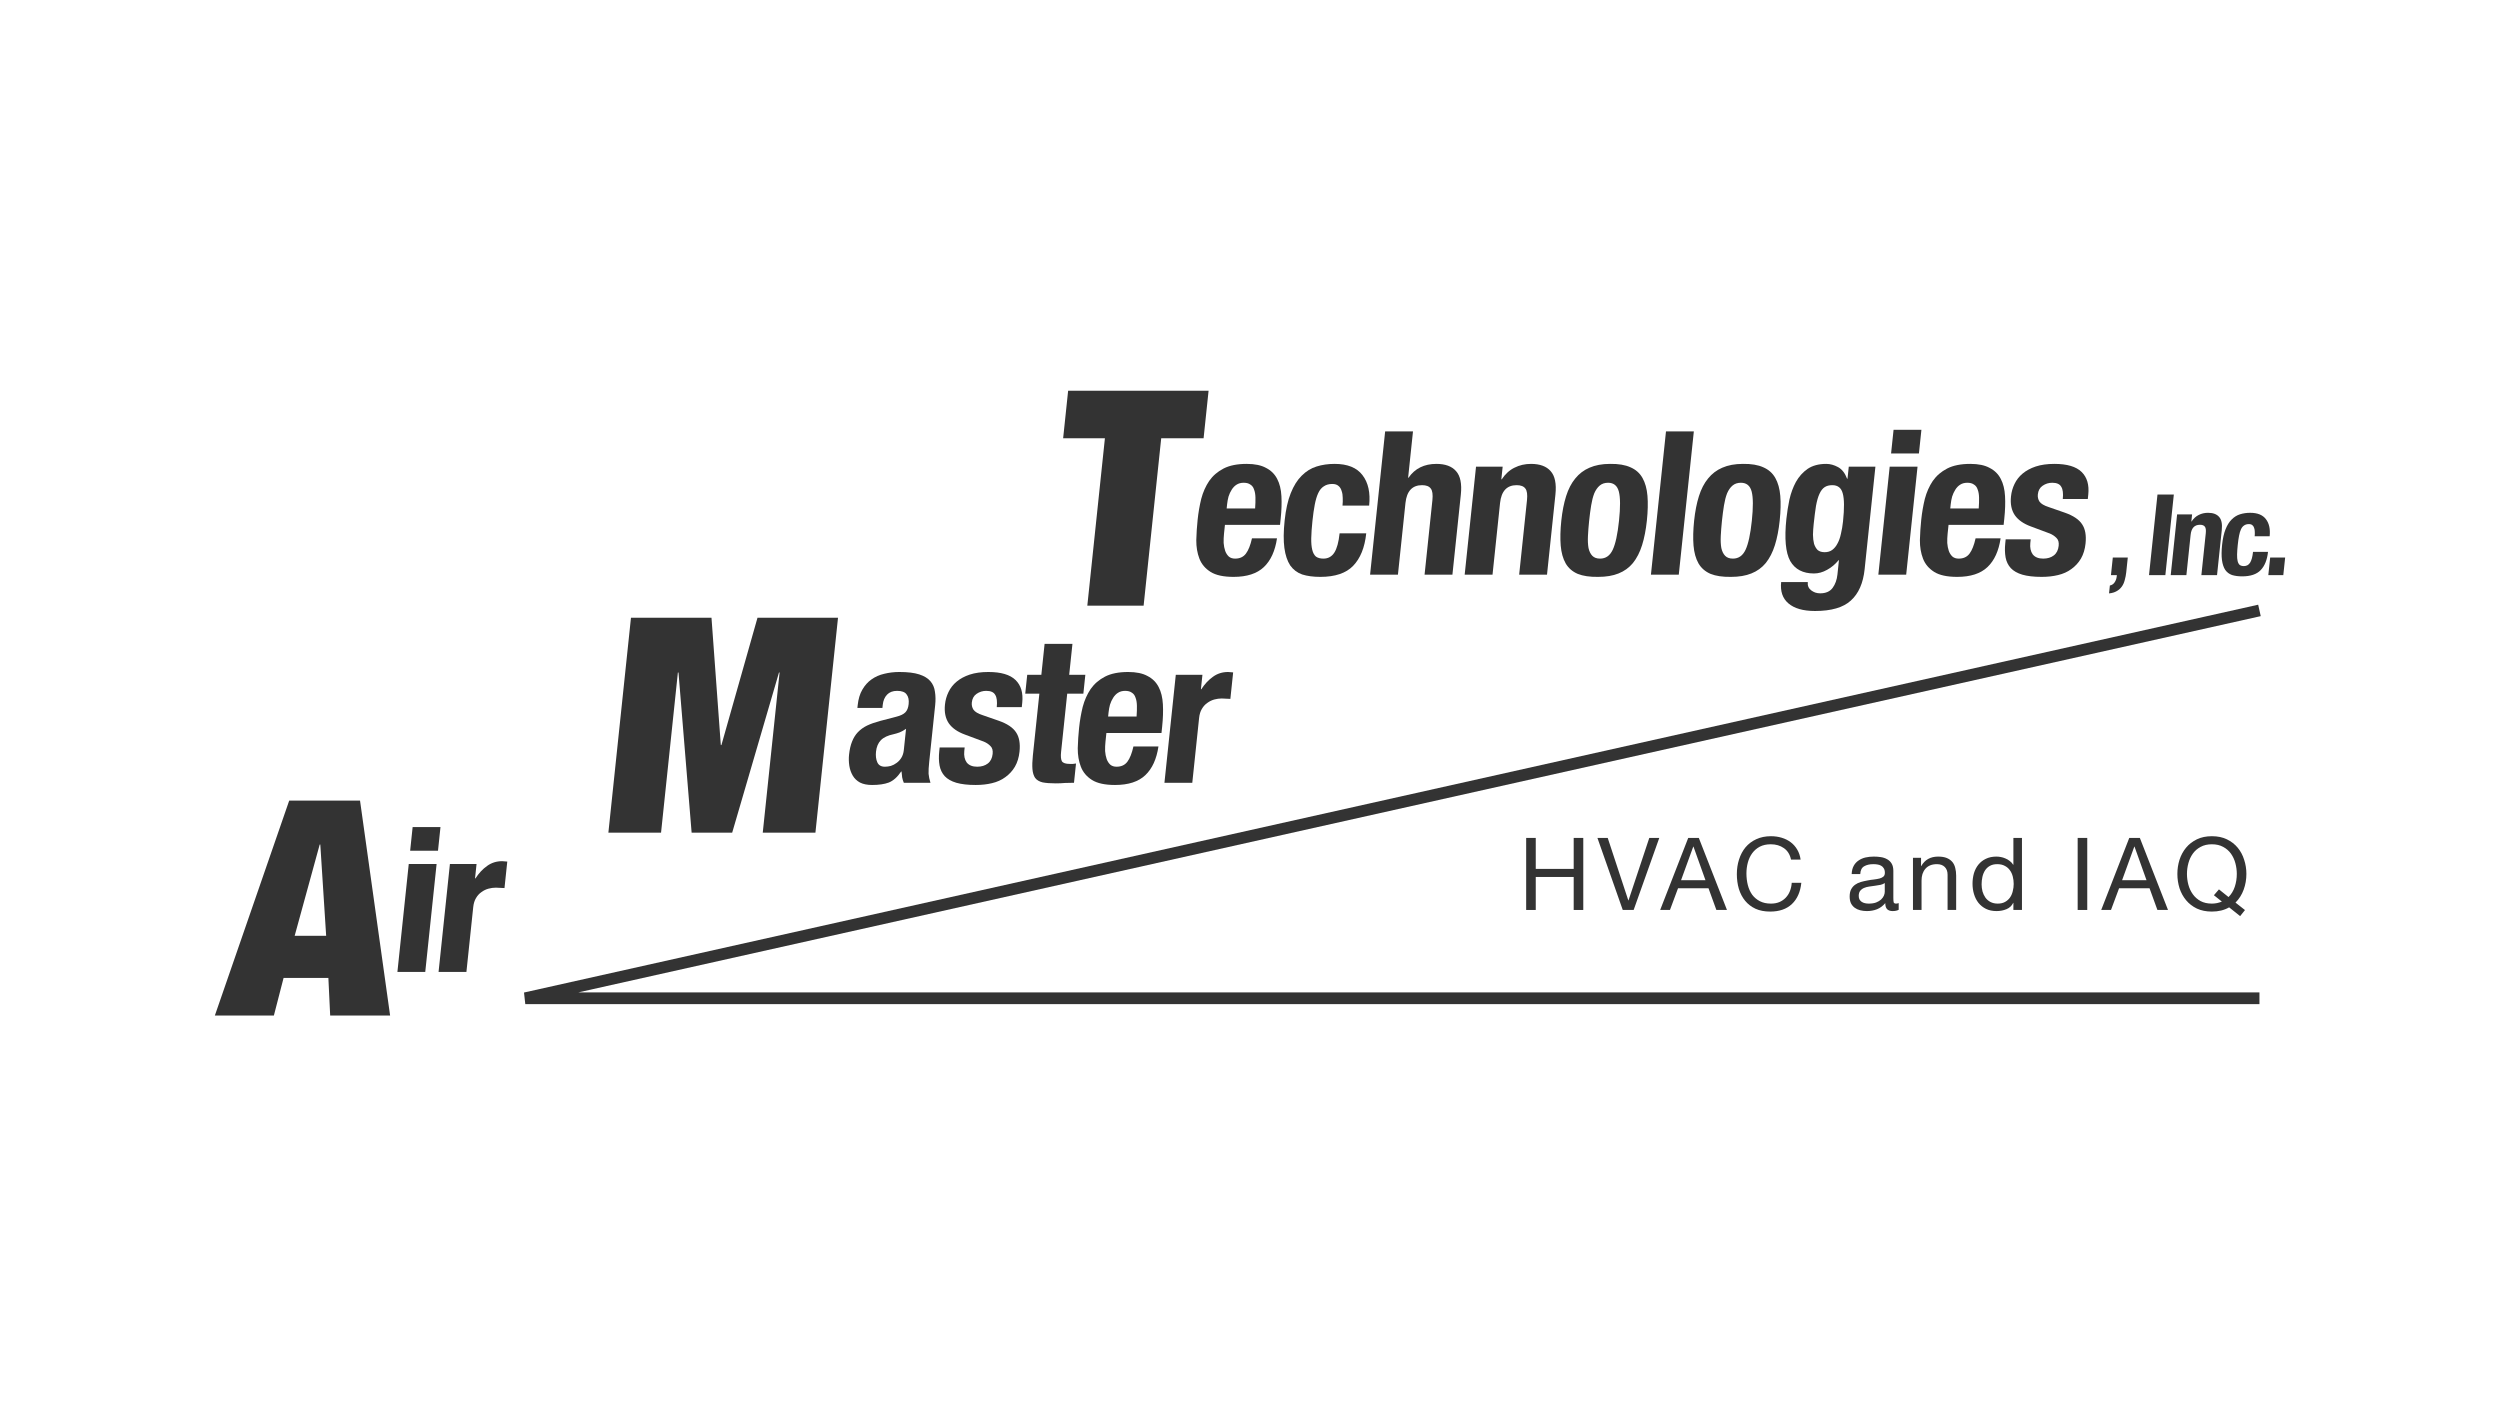<svg width="640" height="360" viewBox="0 0 640 360" fill="none" xmlns="http://www.w3.org/2000/svg">
<path d="M519.858 138.074L519.761 138.998C519.635 140.197 519.842 141.173 520.383 141.927C520.961 142.646 521.854 143.006 523.059 143.006C524.161 143.006 525.068 142.732 525.78 142.184C526.492 141.636 526.905 140.814 527.021 139.718C527.114 138.827 526.926 138.159 526.456 137.714C525.99 137.234 525.427 136.858 524.767 136.584L519.945 134.785C518.054 134.1 516.674 133.141 515.805 131.908C514.939 130.641 514.609 129.031 514.814 127.079C514.933 125.949 515.234 124.887 515.717 123.894C516.204 122.866 516.9 121.976 517.806 121.222C518.712 120.469 519.825 119.869 521.146 119.424C522.502 118.979 524.092 118.756 525.918 118.756C529.155 118.756 531.476 119.441 532.882 120.811C534.288 122.181 534.86 124.116 534.597 126.617L534.478 127.747H528.072C528.223 126.308 528.092 125.264 527.678 124.613C527.303 123.928 526.529 123.585 525.358 123.585C524.463 123.585 523.644 123.842 522.901 124.356C522.196 124.836 521.792 125.572 521.687 126.565C521.615 127.25 521.757 127.867 522.113 128.415C522.503 128.963 523.281 129.425 524.447 129.802L528.583 131.241C530.743 131.994 532.222 132.987 533.023 134.22C533.827 135.419 534.119 137.063 533.899 139.152C533.744 140.625 533.351 141.91 532.719 143.006C532.091 144.067 531.274 144.958 530.269 145.677C529.298 146.397 528.159 146.91 526.852 147.219C525.58 147.527 524.186 147.681 522.671 147.681C520.673 147.681 519.023 147.493 517.719 147.116C516.45 146.739 515.459 146.174 514.746 145.42C514.068 144.667 513.629 143.759 513.431 142.697C513.236 141.601 513.209 140.386 513.349 139.05L513.452 138.074H519.858Z" fill="black" fill-opacity="0.8"/>
<path d="M506.554 130.162C506.631 129.1 506.66 128.175 506.639 127.387C506.622 126.565 506.505 125.88 506.287 125.332C506.107 124.75 505.79 124.322 505.337 124.048C504.922 123.74 504.352 123.585 503.629 123.585C502.906 123.585 502.285 123.757 501.767 124.099C501.287 124.407 500.88 124.836 500.547 125.384C500.218 125.897 499.95 126.48 499.744 127.13C499.572 127.781 499.452 128.432 499.383 129.083L499.27 130.162H506.554ZM498.827 134.374L498.595 136.584C498.509 137.406 498.476 138.211 498.496 138.998C498.555 139.752 498.689 140.437 498.9 141.053C499.114 141.636 499.426 142.115 499.834 142.492C500.246 142.834 500.779 143.006 501.433 143.006C502.638 143.006 503.562 142.578 504.203 141.721C504.844 140.865 505.359 139.563 505.749 137.817H512.155C511.679 141.036 510.561 143.485 508.8 145.164C507.039 146.842 504.454 147.681 501.045 147.681C498.462 147.681 496.492 147.253 495.136 146.397C493.779 145.54 492.83 144.41 492.289 143.006C491.748 141.601 491.483 140.026 491.495 138.279C491.54 136.532 491.655 134.785 491.839 133.039C492.033 131.189 492.341 129.408 492.762 127.696C493.217 125.983 493.894 124.459 494.792 123.123C495.725 121.787 496.956 120.725 498.485 119.938C500.014 119.15 501.984 118.756 504.395 118.756C506.461 118.756 508.113 119.099 509.35 119.784C510.624 120.434 511.576 121.376 512.204 122.609C512.835 123.808 513.197 125.281 513.289 127.028C513.385 128.74 513.321 130.658 513.098 132.782L512.93 134.374H498.827Z" fill="black" fill-opacity="0.8"/>
<path d="M484.754 110.021H491.883L491.246 116.084H484.117L484.754 110.021ZM483.76 119.475H490.889L487.984 147.115H480.855L483.76 119.475Z" fill="black" fill-opacity="0.8"/>
<path d="M464.302 134.169C464.201 135.128 464.14 136.036 464.119 136.892C464.132 137.748 464.224 138.519 464.393 139.204C464.6 139.855 464.906 140.386 465.31 140.797C465.753 141.173 466.353 141.362 467.111 141.362C467.868 141.362 468.508 141.173 469.03 140.797C469.589 140.386 470.043 139.837 470.391 139.152C470.773 138.467 471.066 137.645 471.27 136.686C471.512 135.693 471.694 134.614 471.817 133.45C472.169 130.093 472.144 127.713 471.741 126.308C471.372 124.904 470.481 124.202 469.069 124.202C468.277 124.202 467.622 124.373 467.104 124.716C466.585 125.058 466.147 125.623 465.789 126.411C465.434 127.165 465.137 128.192 464.897 129.494C464.695 130.761 464.496 132.319 464.302 134.169ZM480.104 119.475L477.345 145.729C476.971 149.291 475.794 151.962 473.816 153.743C471.873 155.524 468.817 156.415 464.65 156.415C461.619 156.415 459.346 155.764 457.83 154.463C456.344 153.195 455.726 151.38 455.974 149.017H462.793C462.699 149.907 462.987 150.609 463.657 151.123C463.976 151.363 464.318 151.551 464.682 151.688C465.081 151.825 465.504 151.894 465.952 151.894C467.398 151.894 468.463 151.431 469.146 150.507C469.828 149.582 470.242 148.434 470.386 147.064L470.769 143.417H470.666C469.834 144.444 468.853 145.266 467.72 145.883C466.622 146.499 465.505 146.808 464.368 146.808C461.544 146.808 459.521 145.746 458.297 143.622C457.112 141.464 456.784 137.868 457.313 132.833C457.483 131.223 457.741 129.579 458.09 127.901C458.473 126.223 459.028 124.716 459.753 123.38C460.517 122.01 461.513 120.897 462.739 120.04C464 119.184 465.595 118.756 467.523 118.756C468.522 118.756 469.527 119.03 470.537 119.578C471.547 120.126 472.32 121.119 472.858 122.558H472.961L473.285 119.475H480.104Z" fill="black" fill-opacity="0.8"/>
<path d="M440.825 133.295C440.678 134.699 440.575 136.001 440.518 137.2C440.461 138.399 440.508 139.426 440.659 140.282C440.845 141.139 441.17 141.807 441.637 142.286C442.103 142.766 442.766 143.005 443.627 143.005C445.074 143.005 446.152 142.252 446.861 140.745C447.571 139.238 448.107 136.754 448.471 133.295C448.834 129.836 448.82 127.353 448.427 125.846C448.035 124.339 447.115 123.585 445.669 123.585C444.808 123.585 444.094 123.825 443.527 124.304C442.96 124.784 442.493 125.452 442.128 126.308C441.797 127.164 441.534 128.192 441.339 129.391C441.144 130.589 440.973 131.891 440.825 133.295ZM433.696 133.295C433.945 130.932 434.354 128.843 434.923 127.027C435.493 125.212 436.271 123.705 437.258 122.506C438.249 121.273 439.465 120.348 440.908 119.732C442.388 119.081 444.144 118.756 446.176 118.756C448.315 118.721 450.058 119.013 451.405 119.629C452.756 120.211 453.78 121.119 454.477 122.352C455.174 123.585 455.599 125.109 455.753 126.924C455.906 128.74 455.855 130.863 455.6 133.295C455.351 135.658 454.942 137.748 454.373 139.563C453.803 141.378 453.023 142.903 452.032 144.136C451.045 145.334 449.815 146.225 448.342 146.807C446.903 147.389 445.168 147.681 443.136 147.681C440.997 147.715 439.25 147.458 437.896 146.91C436.545 146.328 435.52 145.437 434.819 144.238C434.122 143.005 433.697 141.481 433.543 139.666C433.393 137.816 433.444 135.693 433.696 133.295Z" fill="black" fill-opacity="0.8"/>
<path d="M426.494 110.433H433.623L429.768 147.116H422.639L426.494 110.433Z" fill="black" fill-opacity="0.8"/>
<path d="M406.823 133.295C406.676 134.699 406.573 136.001 406.516 137.2C406.459 138.399 406.506 139.426 406.657 140.282C406.843 141.139 407.168 141.807 407.635 142.286C408.101 142.766 408.764 143.005 409.625 143.005C411.072 143.005 412.15 142.252 412.859 140.745C413.569 139.238 414.105 136.754 414.469 133.295C414.832 129.836 414.818 127.353 414.425 125.846C414.033 124.339 413.113 123.585 411.667 123.585C410.806 123.585 410.092 123.825 409.525 124.304C408.958 124.784 408.491 125.452 408.126 126.308C407.795 127.164 407.532 128.192 407.337 129.391C407.142 130.589 406.971 131.891 406.823 133.295ZM399.694 133.295C399.943 130.932 400.352 128.843 400.921 127.027C401.491 125.212 402.269 123.705 403.256 122.506C404.247 121.273 405.463 120.348 406.906 119.732C408.386 119.081 410.142 118.756 412.174 118.756C414.313 118.721 416.056 119.013 417.403 119.629C418.754 120.211 419.778 121.119 420.475 122.352C421.172 123.585 421.597 125.109 421.751 126.924C421.904 128.74 421.853 130.863 421.598 133.295C421.349 135.658 420.94 137.748 420.371 139.563C419.801 141.378 419.021 142.903 418.03 144.136C417.043 145.334 415.813 146.225 414.34 146.807C412.901 147.389 411.166 147.681 409.134 147.681C406.995 147.715 405.249 147.458 403.894 146.91C402.543 146.328 401.518 145.437 400.817 144.238C400.12 143.005 399.695 141.481 399.541 139.666C399.391 137.816 399.442 135.693 399.694 133.295Z" fill="black" fill-opacity="0.8"/>
<path d="M377.862 119.475H384.681L384.341 122.712H384.444C385.346 121.342 386.432 120.349 387.702 119.732C388.976 119.081 390.387 118.756 391.937 118.756C394.21 118.756 395.885 119.373 396.96 120.606C398.071 121.839 398.48 123.842 398.188 126.617L396.034 147.116H388.905L390.908 128.055C391.059 126.617 390.923 125.623 390.498 125.075C390.077 124.493 389.333 124.202 388.265 124.202C385.751 124.202 384.334 125.726 384.014 128.774L382.086 147.116H374.957L377.862 119.475Z" fill="black" fill-opacity="0.8"/>
<path d="M354.598 110.433H361.727L360.479 122.301H360.583C362.209 119.937 364.589 118.756 367.723 118.756C369.996 118.756 371.67 119.372 372.746 120.605C373.856 121.838 374.265 123.842 373.974 126.616L371.819 147.116H364.69L366.694 128.055C366.845 126.616 366.708 125.623 366.283 125.075C365.863 124.493 365.118 124.202 364.051 124.202C361.537 124.202 360.119 125.726 359.799 128.774L357.871 147.116H350.742L354.598 110.433Z" fill="black" fill-opacity="0.8"/>
<path d="M343.682 129.442C343.754 128.757 343.773 128.089 343.738 127.439C343.738 126.788 343.644 126.206 343.457 125.692C343.308 125.144 343.043 124.716 342.662 124.407C342.285 124.065 341.751 123.894 341.063 123.894C340.202 123.894 339.474 124.099 338.88 124.51C338.289 124.887 337.815 125.469 337.456 126.257C337.102 127.011 336.81 127.987 336.58 129.185C336.355 130.35 336.157 131.737 335.988 133.347C335.808 135.059 335.705 136.532 335.679 137.765C335.656 138.964 335.741 139.957 335.934 140.745C336.126 141.533 336.444 142.115 336.887 142.492C337.367 142.834 338.004 143.006 338.796 143.006C340.001 143.006 340.933 142.492 341.592 141.464C342.251 140.437 342.7 138.793 342.937 136.532H349.756C349.375 140.163 348.256 142.937 346.402 144.855C344.585 146.739 341.783 147.681 337.994 147.681C336.203 147.681 334.658 147.475 333.358 147.064C332.096 146.619 331.075 145.849 330.295 144.752C329.553 143.622 329.055 142.132 328.802 140.283C328.552 138.399 328.573 136.07 328.864 133.296C329.163 130.453 329.685 128.107 330.431 126.257C331.18 124.373 332.111 122.883 333.225 121.787C334.343 120.657 335.614 119.869 337.038 119.424C338.462 118.979 340.001 118.756 341.654 118.756C344.961 118.756 347.339 119.715 348.791 121.633C350.277 123.551 350.847 126.154 350.501 129.442H343.682Z" fill="black" fill-opacity="0.8"/>
<path d="M321.31 130.162C321.387 129.1 321.415 128.175 321.395 127.387C321.378 126.565 321.261 125.88 321.043 125.332C320.863 124.75 320.546 124.322 320.093 124.048C319.677 123.74 319.108 123.585 318.385 123.585C317.662 123.585 317.041 123.757 316.523 124.099C316.043 124.407 315.636 124.836 315.303 125.384C314.973 125.897 314.706 126.48 314.499 127.13C314.328 127.781 314.208 128.432 314.139 129.083L314.026 130.162H321.31ZM313.583 134.374L313.351 136.584C313.265 137.406 313.232 138.211 313.252 138.998C313.311 139.752 313.445 140.437 313.656 141.053C313.87 141.636 314.182 142.115 314.59 142.492C315.001 142.834 315.534 143.006 316.189 143.006C317.394 143.006 318.317 142.578 318.958 141.721C319.599 140.865 320.115 139.563 320.505 137.817H326.911C326.435 141.036 325.317 143.485 323.556 145.164C321.795 146.842 319.21 147.681 315.801 147.681C313.218 147.681 311.248 147.253 309.892 146.397C308.535 145.54 307.586 144.41 307.045 143.006C306.504 141.601 306.239 140.026 306.25 138.279C306.296 136.532 306.411 134.785 306.595 133.039C306.789 131.189 307.097 129.408 307.518 127.696C307.973 125.983 308.65 124.459 309.548 123.123C310.481 121.787 311.712 120.725 313.241 119.938C314.77 119.15 316.74 118.756 319.151 118.756C321.217 118.756 322.869 119.099 324.105 119.784C325.38 120.434 326.332 121.376 326.96 122.609C327.591 123.808 327.953 125.281 328.045 127.028C328.141 128.74 328.077 130.658 327.854 132.782L327.686 134.374H313.583Z" fill="black" fill-opacity="0.8"/>
<path d="M585 142.722L584.526 147.231H580.69L581.164 142.722H585Z" fill="black" fill-opacity="0.8"/>
<path d="M577.194 137.289C577.235 136.904 577.245 136.528 577.226 136.162C577.225 135.796 577.173 135.469 577.067 135.18C576.983 134.871 576.834 134.631 576.62 134.457C576.408 134.265 576.108 134.168 575.721 134.168C575.236 134.168 574.827 134.284 574.493 134.515C574.161 134.727 573.894 135.054 573.692 135.498C573.493 135.921 573.328 136.471 573.199 137.145C573.072 137.8 572.961 138.58 572.866 139.486C572.765 140.449 572.707 141.277 572.692 141.971C572.679 142.645 572.727 143.204 572.836 143.647C572.944 144.09 573.123 144.418 573.372 144.63C573.642 144.822 574 144.919 574.445 144.919C575.123 144.919 575.648 144.63 576.019 144.052C576.389 143.474 576.641 142.549 576.775 141.277H580.611C580.396 143.32 579.767 144.88 578.724 145.959C577.702 147.019 576.126 147.549 573.995 147.549C572.987 147.549 572.118 147.433 571.387 147.202C570.677 146.951 570.103 146.518 569.664 145.901C569.246 145.266 568.966 144.427 568.824 143.387C568.683 142.327 568.695 141.017 568.859 139.457C569.027 137.858 569.321 136.538 569.74 135.498C570.162 134.438 570.686 133.6 571.312 132.983C571.941 132.348 572.656 131.904 573.457 131.654C574.258 131.404 575.124 131.278 576.053 131.278C577.913 131.278 579.251 131.818 580.068 132.897C580.904 133.976 581.224 135.44 581.03 137.289H577.194Z" fill="black" fill-opacity="0.8"/>
<path d="M557.34 131.683H561.176L560.985 133.504H561.043C561.55 132.733 562.161 132.174 562.875 131.827C563.592 131.461 564.386 131.278 565.258 131.278C566.536 131.278 567.478 131.625 568.083 132.319C568.708 133.012 568.938 134.139 568.774 135.7L567.562 147.231H563.552L564.679 136.509C564.764 135.7 564.687 135.141 564.448 134.833C564.211 134.505 563.793 134.342 563.192 134.342C561.778 134.342 560.981 135.199 560.801 136.914L559.716 147.231H555.706L557.34 131.683Z" fill="black" fill-opacity="0.8"/>
<path d="M550.148 147.23L552.316 126.596H556.501L554.332 147.23H550.148Z" fill="black" fill-opacity="0.8"/>
<path d="M544.715 142.722L544.32 146.479C544.245 147.192 544.116 147.866 543.933 148.502C543.767 149.157 543.515 149.716 543.175 150.178C542.834 150.66 542.397 151.045 541.863 151.334C541.346 151.642 540.696 151.835 539.913 151.912L540.126 149.889C540.639 149.793 541.046 149.523 541.344 149.08C541.642 148.637 541.82 148.146 541.877 147.606L541.916 147.231H540.405L540.879 142.722H544.715Z" fill="black" fill-opacity="0.8"/>
<path d="M568.05 227.681L570.504 229.644C571.227 228.921 571.761 228.043 572.105 227.01C572.45 225.959 572.622 224.866 572.622 223.729C572.622 222.799 572.501 221.887 572.26 220.991C572.019 220.079 571.64 219.261 571.124 218.538C570.607 217.814 569.944 217.237 569.135 216.807C568.326 216.359 567.361 216.135 566.242 216.135C565.123 216.135 564.158 216.359 563.349 216.807C562.54 217.237 561.877 217.814 561.36 218.538C560.844 219.261 560.465 220.079 560.224 220.991C559.983 221.887 559.862 222.799 559.862 223.729C559.862 224.659 559.983 225.58 560.224 226.493C560.465 227.388 560.844 228.198 561.36 228.921C561.877 229.644 562.54 230.23 563.349 230.677C564.158 231.108 565.123 231.323 566.242 231.323C567.12 231.323 567.973 231.151 568.799 230.807L566.759 229.179L568.05 227.681ZM573.474 234.526L570.659 232.279C569.419 233.002 567.947 233.364 566.242 233.364C564.778 233.364 563.495 233.105 562.393 232.589C561.291 232.055 560.37 231.34 559.63 230.445C558.889 229.55 558.329 228.525 557.951 227.371C557.589 226.2 557.408 224.986 557.408 223.729C557.408 222.472 557.589 221.267 557.951 220.113C558.329 218.942 558.889 217.909 559.63 217.014C560.37 216.118 561.291 215.404 562.393 214.87C563.495 214.336 564.778 214.069 566.242 214.069C567.706 214.069 568.989 214.336 570.091 214.87C571.193 215.404 572.114 216.118 572.854 217.014C573.595 217.909 574.146 218.942 574.507 220.113C574.886 221.267 575.076 222.472 575.076 223.729C575.076 225.141 574.843 226.484 574.378 227.759C573.913 229.033 573.216 230.135 572.286 231.065L574.714 232.976L573.474 234.526Z" fill="black" fill-opacity="0.8"/>
<path d="M543.257 225.331H549.508L546.434 216.729H546.382L543.257 225.331ZM545.091 214.508H547.803L555.009 232.951H552.297L550.283 227.397H542.482L540.416 232.951H537.91L545.091 214.508Z" fill="black" fill-opacity="0.8"/>
<path d="M531.883 214.508H534.337V232.951H531.883V214.508Z" fill="black" fill-opacity="0.8"/>
<path d="M507.291 226.39C507.291 227.01 507.369 227.621 507.524 228.224C507.696 228.809 507.946 229.334 508.273 229.799C508.617 230.264 509.048 230.634 509.564 230.91C510.098 231.185 510.718 231.323 511.424 231.323C512.165 231.323 512.793 231.177 513.31 230.884C513.826 230.591 514.248 230.213 514.575 229.748C514.903 229.265 515.135 228.723 515.273 228.12C515.428 227.518 515.505 226.906 515.505 226.286C515.505 225.632 515.428 225.004 515.273 224.401C515.118 223.781 514.868 223.239 514.524 222.774C514.197 222.309 513.766 221.938 513.232 221.663C512.698 221.37 512.053 221.224 511.295 221.224C510.555 221.224 509.926 221.37 509.41 221.663C508.893 221.956 508.48 222.343 508.17 222.825C507.86 223.307 507.636 223.858 507.498 224.478C507.36 225.098 507.291 225.735 507.291 226.39ZM517.623 232.951H515.428V231.142H515.376C515.015 231.883 514.446 232.417 513.671 232.744C512.897 233.071 512.044 233.235 511.114 233.235C510.081 233.235 509.177 233.045 508.402 232.666C507.644 232.288 507.007 231.78 506.491 231.142C505.991 230.505 505.613 229.765 505.354 228.921C505.096 228.077 504.967 227.182 504.967 226.235C504.967 225.288 505.087 224.392 505.328 223.549C505.587 222.705 505.966 221.973 506.465 221.353C506.982 220.716 507.619 220.216 508.376 219.855C509.151 219.476 510.047 219.287 511.063 219.287C511.407 219.287 511.777 219.321 512.173 219.39C512.569 219.459 512.965 219.579 513.361 219.752C513.758 219.907 514.128 220.122 514.472 220.397C514.834 220.656 515.135 220.983 515.376 221.379H515.428V214.508H517.623V232.951Z" fill="black" fill-opacity="0.8"/>
<path d="M489.721 219.596H491.787V221.714H491.839C492.751 220.096 494.198 219.286 496.178 219.286C497.056 219.286 497.788 219.407 498.374 219.648C498.959 219.889 499.433 220.225 499.794 220.655C500.156 221.086 500.406 221.602 500.543 222.205C500.698 222.791 500.776 223.445 500.776 224.168V232.95H498.58V223.91C498.58 223.083 498.339 222.429 497.857 221.947C497.375 221.465 496.712 221.224 495.868 221.224C495.197 221.224 494.611 221.327 494.112 221.534C493.63 221.74 493.225 222.033 492.898 222.412C492.571 222.791 492.321 223.238 492.149 223.755C491.994 224.254 491.916 224.805 491.916 225.408V232.95H489.721V219.596Z" fill="black" fill-opacity="0.8"/>
<path d="M486.065 232.899C485.686 233.122 485.161 233.234 484.489 233.234C483.921 233.234 483.465 233.079 483.12 232.769C482.793 232.442 482.63 231.917 482.63 231.194C482.027 231.917 481.321 232.442 480.512 232.769C479.719 233.079 478.858 233.234 477.929 233.234C477.326 233.234 476.749 233.166 476.198 233.028C475.664 232.89 475.199 232.675 474.803 232.382C474.407 232.089 474.089 231.71 473.848 231.246C473.624 230.763 473.512 230.187 473.512 229.515C473.512 228.757 473.641 228.137 473.899 227.655C474.157 227.173 474.493 226.786 474.907 226.493C475.337 226.183 475.819 225.95 476.353 225.795C476.904 225.64 477.464 225.511 478.032 225.408C478.635 225.287 479.203 225.201 479.737 225.15C480.288 225.081 480.77 224.995 481.183 224.891C481.596 224.771 481.924 224.607 482.165 224.401C482.406 224.177 482.526 223.858 482.526 223.445C482.526 222.963 482.432 222.575 482.242 222.283C482.07 221.99 481.837 221.766 481.545 221.611C481.269 221.456 480.951 221.353 480.589 221.301C480.245 221.249 479.9 221.224 479.556 221.224C478.626 221.224 477.851 221.404 477.231 221.766C476.611 222.11 476.275 222.773 476.224 223.755H474.028C474.063 222.928 474.235 222.231 474.545 221.663C474.855 221.094 475.268 220.638 475.785 220.294C476.301 219.932 476.887 219.674 477.541 219.519C478.213 219.364 478.927 219.286 479.685 219.286C480.288 219.286 480.882 219.329 481.467 219.416C482.07 219.502 482.612 219.682 483.095 219.958C483.577 220.216 483.964 220.586 484.257 221.069C484.55 221.551 484.696 222.179 484.696 222.954V229.825C484.696 230.341 484.722 230.72 484.773 230.961C484.842 231.202 485.049 231.323 485.393 231.323C485.583 231.323 485.807 231.28 486.065 231.194V232.899ZM482.5 226.054C482.225 226.26 481.863 226.415 481.416 226.519C480.968 226.605 480.494 226.682 479.995 226.751C479.513 226.803 479.022 226.872 478.523 226.958C478.023 227.027 477.576 227.147 477.18 227.319C476.783 227.492 476.456 227.741 476.198 228.068C475.957 228.378 475.836 228.809 475.836 229.36C475.836 229.722 475.905 230.032 476.043 230.29C476.198 230.531 476.387 230.729 476.611 230.884C476.852 231.039 477.128 231.151 477.438 231.22C477.748 231.289 478.075 231.323 478.419 231.323C479.143 231.323 479.763 231.228 480.279 231.039C480.796 230.832 481.218 230.583 481.545 230.29C481.872 229.98 482.113 229.653 482.268 229.308C482.423 228.947 482.5 228.611 482.5 228.301V226.054Z" fill="black" fill-opacity="0.8"/>
<path d="M458.503 220.061C458.228 218.753 457.617 217.771 456.669 217.117C455.74 216.463 454.629 216.135 453.337 216.135C452.235 216.135 451.288 216.342 450.496 216.755C449.721 217.169 449.076 217.728 448.559 218.434C448.06 219.123 447.689 219.915 447.448 220.811C447.207 221.706 447.087 222.636 447.087 223.6C447.087 224.651 447.207 225.649 447.448 226.596C447.689 227.526 448.06 228.344 448.559 229.05C449.076 229.739 449.73 230.29 450.522 230.703C451.314 231.117 452.261 231.323 453.363 231.323C454.173 231.323 454.887 231.194 455.507 230.936C456.144 230.66 456.687 230.29 457.134 229.825C457.599 229.343 457.961 228.775 458.219 228.12C458.478 227.466 458.633 226.76 458.684 226.002H461.138C460.897 228.327 460.096 230.135 458.736 231.427C457.375 232.718 455.516 233.364 453.157 233.364C451.727 233.364 450.479 233.123 449.411 232.641C448.344 232.141 447.457 231.461 446.751 230.6C446.045 229.739 445.511 228.723 445.149 227.552C444.805 226.381 444.633 225.124 444.633 223.781C444.633 222.438 444.822 221.181 445.201 220.01C445.58 218.822 446.131 217.788 446.854 216.91C447.595 216.032 448.507 215.343 449.592 214.844C450.694 214.327 451.951 214.069 453.363 214.069C454.328 214.069 455.24 214.198 456.101 214.456C456.962 214.715 457.728 215.094 458.4 215.593C459.072 216.092 459.631 216.721 460.079 217.478C460.527 218.219 460.819 219.08 460.957 220.061H458.503Z" fill="black" fill-opacity="0.8"/>
<path d="M430.351 225.331H436.601L433.528 216.729H433.476L430.351 225.331ZM432.185 214.508H434.897L442.103 232.951H439.391L437.376 227.397H429.576L427.509 232.951H425.004L432.185 214.508Z" fill="black" fill-opacity="0.8"/>
<path d="M418.214 232.951H415.425L408.941 214.508H411.576L416.845 230.497H416.897L422.218 214.508H424.775L418.214 232.951Z" fill="black" fill-opacity="0.8"/>
<path d="M390.699 214.508H393.153V222.438H402.865V214.508H405.319V232.951H402.865V224.504H393.153V232.951H390.699V214.508Z" fill="black" fill-opacity="0.8"/>
<path d="M282.857 112.198H272.164L273.443 100.021H309.398L308.119 112.198H297.27L292.767 155.045H278.354L282.857 112.198Z" fill="black" fill-opacity="0.8"/>
<path d="M161.529 158.138H182.141L184.527 190.737H184.682L193.92 158.138H214.532L208.749 213.162H195.265L199.575 172.164H199.42L187.439 213.162H177.056L173.693 172.164H173.538L169.229 213.162H155.746L161.529 158.138Z" fill="black" fill-opacity="0.8"/>
<path d="M81.842 216.206L75.436 239.557H83.495L81.997 216.206H81.842ZM92.168 204.955L99.868 259.979H84.525L84.065 250.346H72.597L70.112 259.979H55.002L74.036 204.955H92.168Z" fill="black" fill-opacity="0.8"/>
<path d="M301.003 172.749H307.822L307.433 176.448H307.536C308.4 175.112 309.39 174.051 310.506 173.263C311.625 172.441 312.925 172.03 314.406 172.03C314.613 172.03 314.818 172.047 315.021 172.081C315.262 172.081 315.484 172.098 315.687 172.132L314.974 178.914C314.599 178.88 314.222 178.863 313.843 178.863C313.502 178.829 313.142 178.811 312.764 178.811C312.144 178.811 311.515 178.897 310.877 179.068C310.239 179.24 309.64 179.531 309.08 179.942C308.524 180.318 308.057 180.832 307.678 181.483C307.304 182.099 307.068 182.87 306.971 183.795L305.226 200.389H298.097L301.003 172.749Z" fill="black" fill-opacity="0.8"/>
<path d="M290.964 183.435C291.041 182.374 291.07 181.449 291.049 180.661C291.032 179.839 290.915 179.154 290.697 178.606C290.517 178.024 290.2 177.596 289.747 177.321C289.332 177.013 288.762 176.859 288.039 176.859C287.316 176.859 286.695 177.03 286.177 177.373C285.697 177.681 285.29 178.109 284.957 178.657C284.628 179.171 284.36 179.753 284.154 180.404C283.982 181.055 283.862 181.706 283.794 182.356L283.68 183.435H290.964ZM283.237 187.648L283.005 189.857C282.919 190.679 282.886 191.484 282.906 192.272C282.965 193.026 283.1 193.711 283.31 194.327C283.525 194.909 283.836 195.389 284.244 195.766C284.656 196.108 285.189 196.279 285.843 196.279C287.048 196.279 287.972 195.851 288.613 194.995C289.254 194.139 289.769 192.837 290.16 191.09H296.565C296.089 194.31 294.971 196.759 293.21 198.437C291.45 200.115 288.865 200.955 285.455 200.955C282.872 200.955 280.902 200.526 279.546 199.67C278.189 198.814 277.241 197.684 276.699 196.279C276.158 194.875 275.893 193.3 275.905 191.553C275.951 189.806 276.065 188.059 276.249 186.312C276.443 184.463 276.751 182.682 277.172 180.969C277.628 179.257 278.304 177.733 279.202 176.397C280.135 175.061 281.366 173.999 282.895 173.211C284.424 172.424 286.394 172.03 288.805 172.03C290.871 172.03 292.523 172.372 293.76 173.057C295.034 173.708 295.986 174.65 296.614 175.883C297.246 177.082 297.607 178.555 297.699 180.301C297.795 182.014 297.731 183.932 297.508 186.055L297.34 187.648H283.237Z" fill="black" fill-opacity="0.8"/>
<path d="M267.417 164.837H274.546L273.714 172.749H277.847L277.34 177.578H273.207L271.635 192.529C271.52 193.625 271.592 194.412 271.852 194.892C272.15 195.337 272.815 195.56 273.848 195.56C274.124 195.56 274.399 195.56 274.675 195.56C274.954 195.526 275.216 195.491 275.46 195.457L274.942 200.389C274.15 200.389 273.373 200.406 272.612 200.441C271.881 200.509 271.103 200.543 270.276 200.543C268.899 200.543 267.771 200.458 266.894 200.286C266.055 200.081 265.423 199.704 264.998 199.156C264.611 198.574 264.381 197.82 264.306 196.896C264.231 195.971 264.267 194.806 264.415 193.402L266.078 177.578H262.462L262.969 172.749H266.585L267.417 164.837Z" fill="black" fill-opacity="0.8"/>
<path d="M246.955 191.347L246.858 192.272C246.732 193.471 246.94 194.447 247.48 195.2C248.059 195.92 248.951 196.279 250.157 196.279C251.259 196.279 252.166 196.005 252.878 195.457C253.59 194.909 254.003 194.087 254.118 192.991C254.212 192.101 254.024 191.433 253.554 190.988C253.088 190.508 252.525 190.131 251.865 189.857L247.043 188.059C245.152 187.374 243.772 186.415 242.902 185.182C242.037 183.915 241.707 182.305 241.912 180.353C242.031 179.222 242.332 178.161 242.815 177.167C243.302 176.14 243.998 175.249 244.904 174.496C245.81 173.742 246.923 173.143 248.244 172.698C249.6 172.252 251.19 172.03 253.015 172.03C256.253 172.03 258.574 172.715 259.98 174.085C261.386 175.455 261.957 177.39 261.694 179.89L261.576 181.021H255.17C255.321 179.582 255.19 178.537 254.776 177.887C254.4 177.202 253.627 176.859 252.456 176.859C251.561 176.859 250.741 177.116 249.999 177.63C249.294 178.109 248.889 178.846 248.785 179.839C248.713 180.524 248.855 181.14 249.21 181.688C249.601 182.237 250.379 182.699 251.544 183.076L255.681 184.514C257.84 185.268 259.32 186.261 260.12 187.494C260.924 188.693 261.216 190.337 260.997 192.426C260.842 193.899 260.449 195.183 259.817 196.279C259.189 197.341 258.372 198.232 257.366 198.951C256.395 199.67 255.257 200.184 253.95 200.492C252.678 200.801 251.284 200.955 249.769 200.955C247.771 200.955 246.12 200.766 244.817 200.389C243.548 200.013 242.557 199.448 241.844 198.694C241.165 197.941 240.727 197.033 240.529 195.971C240.334 194.875 240.307 193.659 240.447 192.323L240.55 191.347H246.955Z" fill="black" fill-opacity="0.8"/>
<path d="M231.95 186.569C231.428 186.946 230.879 187.254 230.303 187.494C229.731 187.7 229.215 187.854 228.757 187.956C227.278 188.265 226.19 188.778 225.495 189.498C224.799 190.217 224.387 191.193 224.257 192.426C224.146 193.488 224.257 194.396 224.591 195.149C224.925 195.903 225.574 196.279 226.539 196.279C227.021 196.279 227.527 196.211 228.058 196.074C228.593 195.903 229.085 195.646 229.534 195.303C230.018 194.961 230.426 194.515 230.759 193.967C231.092 193.419 231.299 192.769 231.378 192.015L231.95 186.569ZM219.494 181.226L219.564 180.558C219.733 178.948 220.132 177.613 220.76 176.551C221.392 175.455 222.172 174.581 223.102 173.931C224.069 173.246 225.153 172.766 226.352 172.492C227.59 172.184 228.881 172.03 230.224 172.03C232.359 172.03 234.059 172.235 235.325 172.646C236.591 173.057 237.545 173.64 238.189 174.393C238.833 175.147 239.22 176.054 239.35 177.116C239.517 178.144 239.536 179.274 239.406 180.507L237.878 195.046C237.742 196.348 237.687 197.358 237.715 198.078C237.777 198.797 237.937 199.567 238.195 200.389H231.376C231.182 199.944 231.041 199.482 230.953 199.002C230.904 198.489 230.853 197.992 230.8 197.512H230.697C229.719 198.951 228.656 199.893 227.507 200.338C226.396 200.749 224.98 200.955 223.258 200.955C222.018 200.955 220.989 200.749 220.171 200.338C219.357 199.893 218.731 199.293 218.294 198.54C217.856 197.786 217.566 196.947 217.422 196.023C217.282 195.063 217.26 194.122 217.357 193.197C217.494 191.895 217.749 190.782 218.122 189.857C218.498 188.898 218.996 188.093 219.615 187.443C220.273 186.758 221.055 186.192 221.963 185.747C222.905 185.302 224.014 184.908 225.29 184.566L229.433 183.487C230.529 183.213 231.309 182.836 231.773 182.356C232.237 181.877 232.517 181.175 232.614 180.25C232.726 179.188 232.554 178.366 232.099 177.784C231.681 177.167 230.87 176.859 229.665 176.859C228.563 176.859 227.702 177.184 227.082 177.835C226.463 178.486 226.096 179.359 225.98 180.455L225.899 181.226H219.494Z" fill="black" fill-opacity="0.8"/>
<path d="M115.178 221.179H121.997L121.609 224.878H121.712C122.576 223.542 123.565 222.481 124.681 221.693C125.801 220.871 127.101 220.46 128.582 220.46C128.789 220.46 128.993 220.477 129.197 220.511C129.438 220.511 129.66 220.528 129.863 220.562L129.15 227.344C128.775 227.31 128.398 227.293 128.019 227.293C127.678 227.259 127.318 227.241 126.939 227.241C126.319 227.241 125.691 227.327 125.053 227.498C124.415 227.67 123.816 227.961 123.256 228.372C122.7 228.748 122.233 229.262 121.854 229.913C121.48 230.529 121.244 231.3 121.146 232.225L119.402 248.819H112.273L115.178 221.179Z" fill="black" fill-opacity="0.8"/>
<path d="M105.635 211.726H112.764L112.127 217.788H104.998L105.635 211.726ZM104.641 221.179H111.77L108.865 248.82H101.736L104.641 221.179Z" fill="black" fill-opacity="0.8"/>
<path d="M578.42 156.268L134.473 255.551H578.42" stroke="black" stroke-opacity="0.8" stroke-width="3"/>
</svg>
